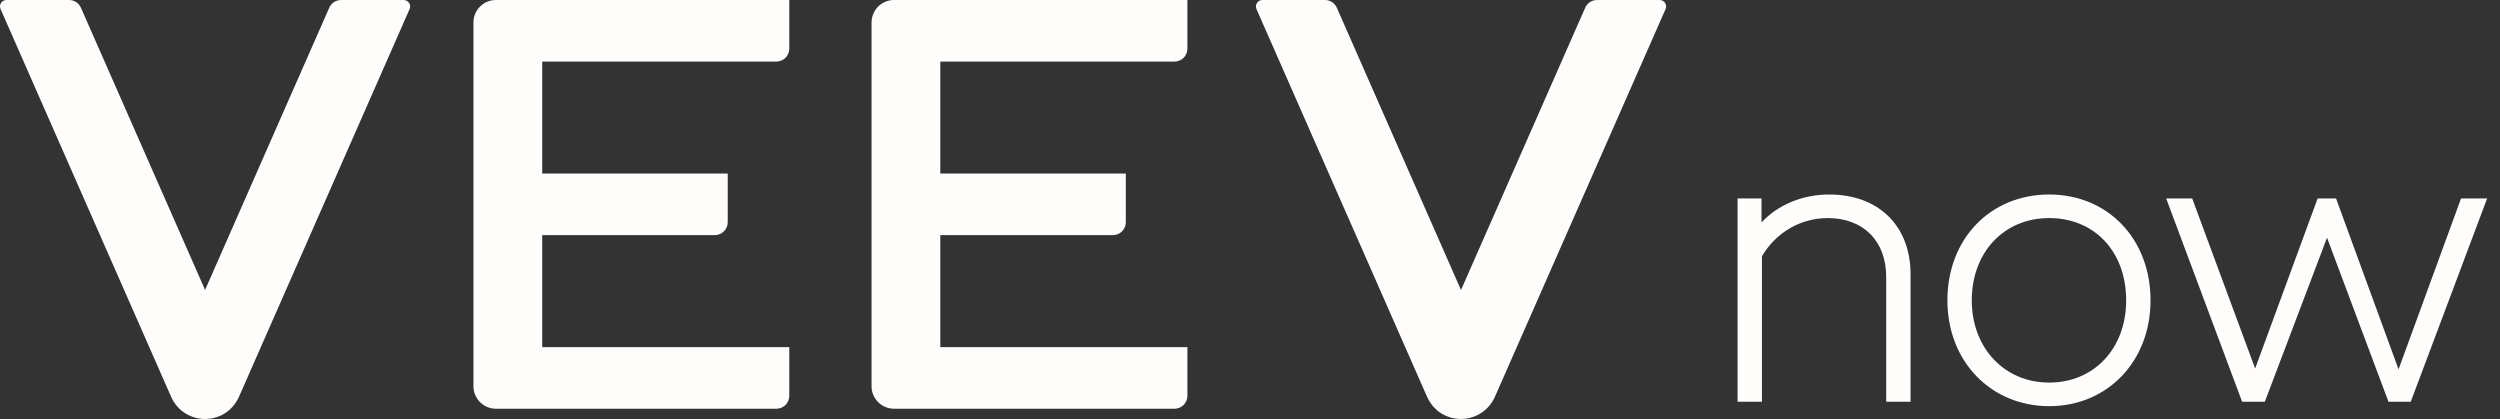 <svg width="179" height="30" viewBox="0 0 179 30" fill="none" xmlns="http://www.w3.org/2000/svg">
<rect x="0" y="0" width="179" height="30" fill="#333333" stroke="none"/>
<path d="M5.794 0.554L14.684 20.759L23.574 0.554C23.723 0.215 24.053 0 24.422 0H28.901C29.097 0 29.254 0.115 29.326 0.271C29.357 0.337 29.372 0.412 29.367 0.488C29.364 0.542 29.351 0.597 29.327 0.651L17.117 28.395C16.813 29.089 16.238 29.639 15.517 29.867C14.163 30.302 12.787 29.63 12.255 28.417L0.041 0.651C-0.096 0.343 0.128 0 0.467 0H4.946C5.315 0 5.645 0.215 5.794 0.554Z" fill="#FFFDFB"/>
<path d="M104.608 20.764L95.716 0.554C95.567 0.215 95.237 0 94.868 0H90.389C90.055 0 89.831 0.343 89.963 0.651L102.173 28.399C102.476 29.093 103.052 29.639 103.773 29.867C105.127 30.298 106.498 29.625 107.035 28.412L119.254 0.651C119.39 0.343 119.166 0 118.828 0H114.349C113.979 0 113.65 0.215 113.5 0.554L104.608 20.764Z" fill="#FFFDFB"/>
<path d="M33.899 27.656V1.609C33.899 0.721 34.62 0 35.507 0H56.513V3.481C56.513 3.996 56.1 4.409 55.586 4.409H38.822V12.426H52.105V15.907C52.105 16.422 51.691 16.835 51.177 16.835H38.822V24.856H56.513V28.337C56.513 28.852 56.1 29.265 55.586 29.265H35.507C34.62 29.265 33.899 28.544 33.899 27.656Z" fill="#FFFDFB"/>
<path d="M62.403 27.656C62.403 28.544 63.124 29.265 64.012 29.265H84.09C84.605 29.265 85.018 28.852 85.018 28.337V24.856H67.326V16.835H79.682C80.196 16.835 80.609 16.422 80.609 15.907V12.426H67.326V4.409H84.09C84.605 4.409 85.018 3.996 85.018 3.481V0H64.012C63.124 0 62.403 0.721 62.403 1.609V27.656Z" fill="#FFFDFB"/>
<path d="M171.736 26.444L176.21 14.211H178.078L172.61 28.765H171.015L166.615 17.02L162.162 28.765H160.536L155.099 14.211H156.962L161.468 26.387L165.942 14.211H167.261L171.736 26.444Z" fill="#FFFDFB"/>
<path fill-rule="evenodd" clip-rule="evenodd" d="M146.721 13.926C142.497 13.926 139.434 17.112 139.434 21.503C139.434 25.895 142.568 29.081 146.721 29.081C150.875 29.081 153.978 25.895 153.978 21.503C153.978 17.112 150.928 13.926 146.721 13.926ZM146.721 27.393C143.513 27.393 141.179 24.914 141.179 21.503C141.179 18.093 143.455 15.614 146.721 15.614C149.987 15.614 152.233 18.035 152.233 21.503C152.233 24.971 149.917 27.393 146.721 27.393Z" fill="#FFFDFB"/>
<path d="M126.124 15.926C127.302 14.66 129.056 13.926 130.968 13.926C134.511 13.926 136.796 16.172 136.796 19.64V28.765H135.051V19.816C135.051 17.262 133.412 15.614 130.88 15.614C128.928 15.614 127.166 16.633 126.155 18.348V28.765H124.41V14.211H126.124V15.926Z" fill="#FFFDFB"/>
</svg>
